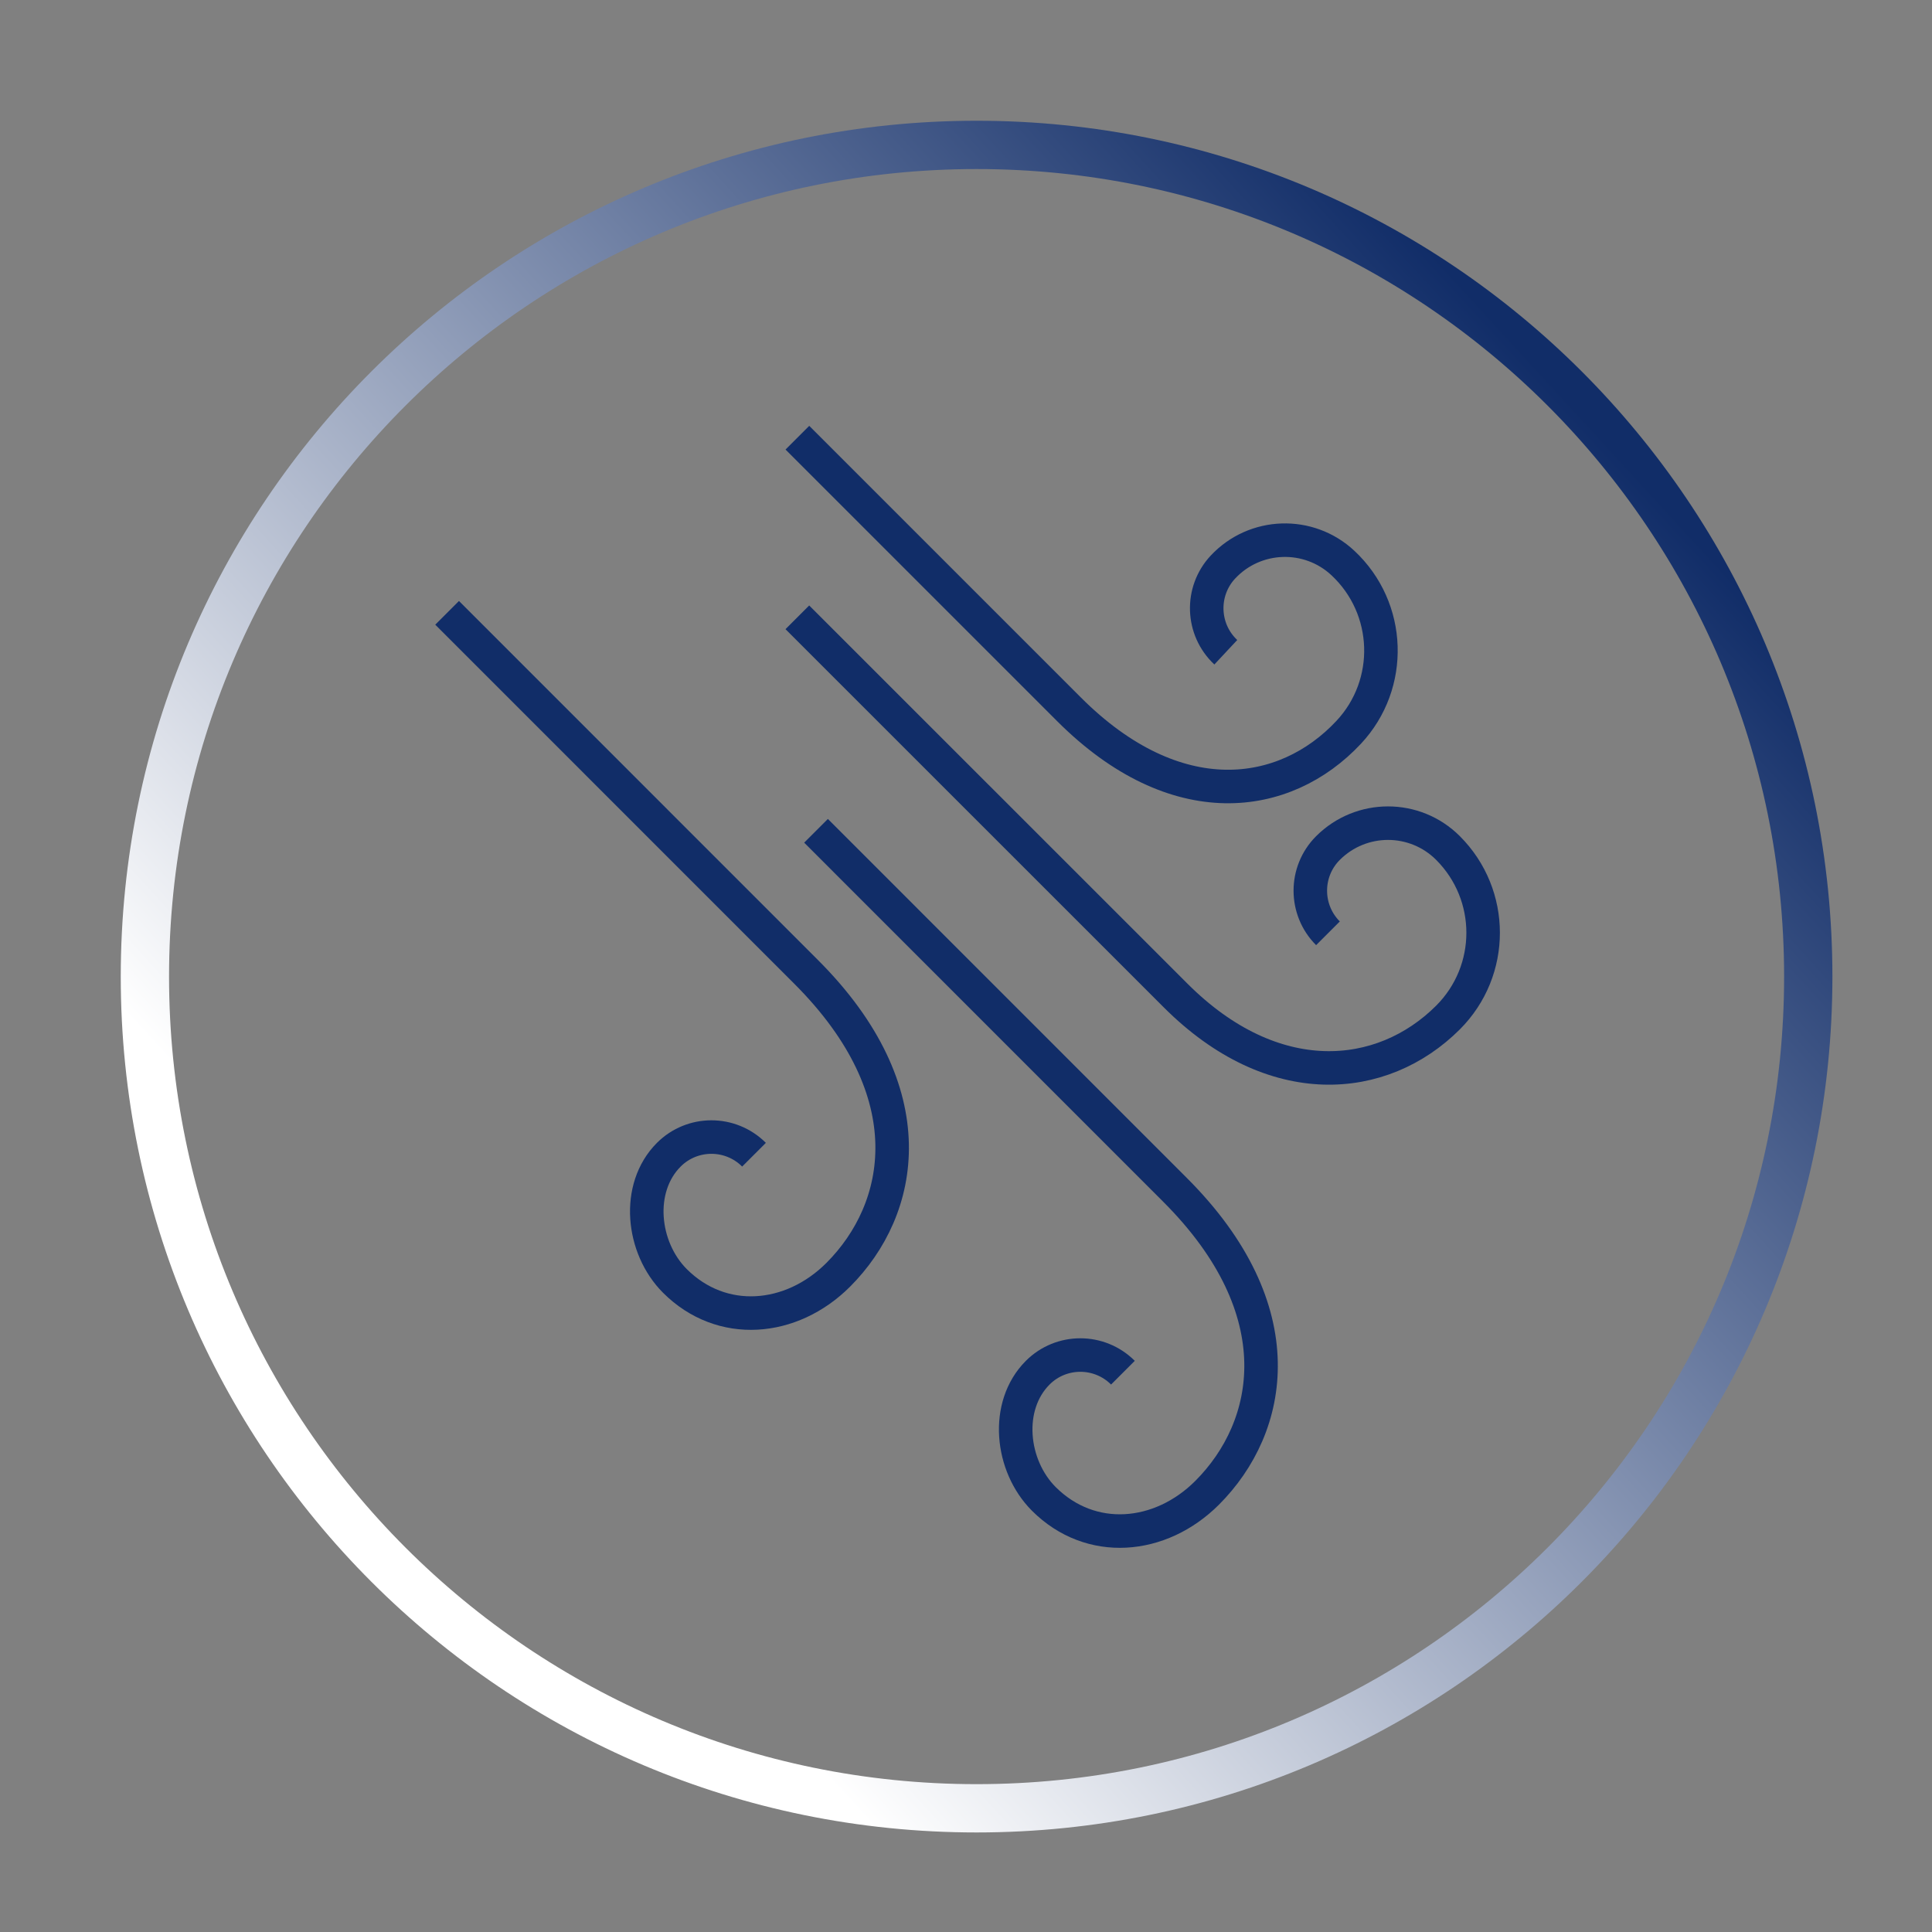 <?xml version="1.0" encoding="UTF-8"?>
<svg width="40px" height="40px" viewBox="0 0 40 40" version="1.1" xmlns="http://www.w3.org/2000/svg" xmlns:xlink="http://www.w3.org/1999/xlink">
    <rect x="0" y="0" width="40" height="40" fill="#808080" stroke="none"/>
    <title>ic__snapirim</title>
    <defs>
        <linearGradient x1="23.248%" y1="78.007%" x2="87.726%" y2="18.786%" id="linearGradient-1">
            <stop stop-color="#FFFFFF" offset="0%"></stop>
            <stop stop-color="#112D68" offset="100%"></stop>
        </linearGradient>
    </defs>
    <g id="ic__snapirim" stroke="none" stroke-width="1" fill="none" fill-rule="evenodd">
        <g id="Group-11" transform="translate(9.257, 9.062)" stroke="#112D68" stroke-linejoin="round" stroke-width="0.694">
            <path d="M6.354,14.845 C5.867,14.358 5.077,14.358 4.59,14.845 C3.903,15.532 4.03,16.771 4.716,17.458 C5.685,18.426 7.128,18.3 8.097,17.332 C9.462,15.966 9.929,13.556 7.435,11.062 L0,3.626" id="Stroke-1"></path>
            <path d="M13.992,19.358 C13.505,18.871 12.715,18.871 12.228,19.358 C11.541,20.045 11.668,21.284 12.354,21.971 C13.323,22.939 14.766,22.813 15.735,21.845 C17.1,20.479 17.567,18.069 15.073,15.575 L7.638,8.139" id="Stroke-3"></path>
            <path d="M18.237,10.261 C17.75,9.774 17.75,8.983 18.237,8.496 C18.924,7.809 20.037,7.809 20.723,8.496 C21.692,9.466 21.692,11.034 20.723,12.004 C19.358,13.368 17.104,13.572 15.081,11.547 L7.251,3.719" id="Stroke-5"></path>
            <path d="M16.122,4.442 C15.619,3.972 15.593,3.182 16.062,2.679 C16.725,1.97 17.838,1.932 18.548,2.596 C19.548,3.531 19.601,5.1 18.666,6.1 C17.347,7.511 15.089,7.838 12.874,5.622 L7.252,0" id="Stroke-7"></path>
        </g>
        <path d="M20.219,37.439 C29.729,37.439 37.438,29.73 37.438,20.22 C37.438,10.71 29.729,3 20.219,3 C10.709,3 3,10.71 3,20.22 C3,29.73 10.709,37.439 20.219,37.439 Z" id="Stroke-3" stroke="url(#linearGradient-1)"></path>
    </g>
</svg>